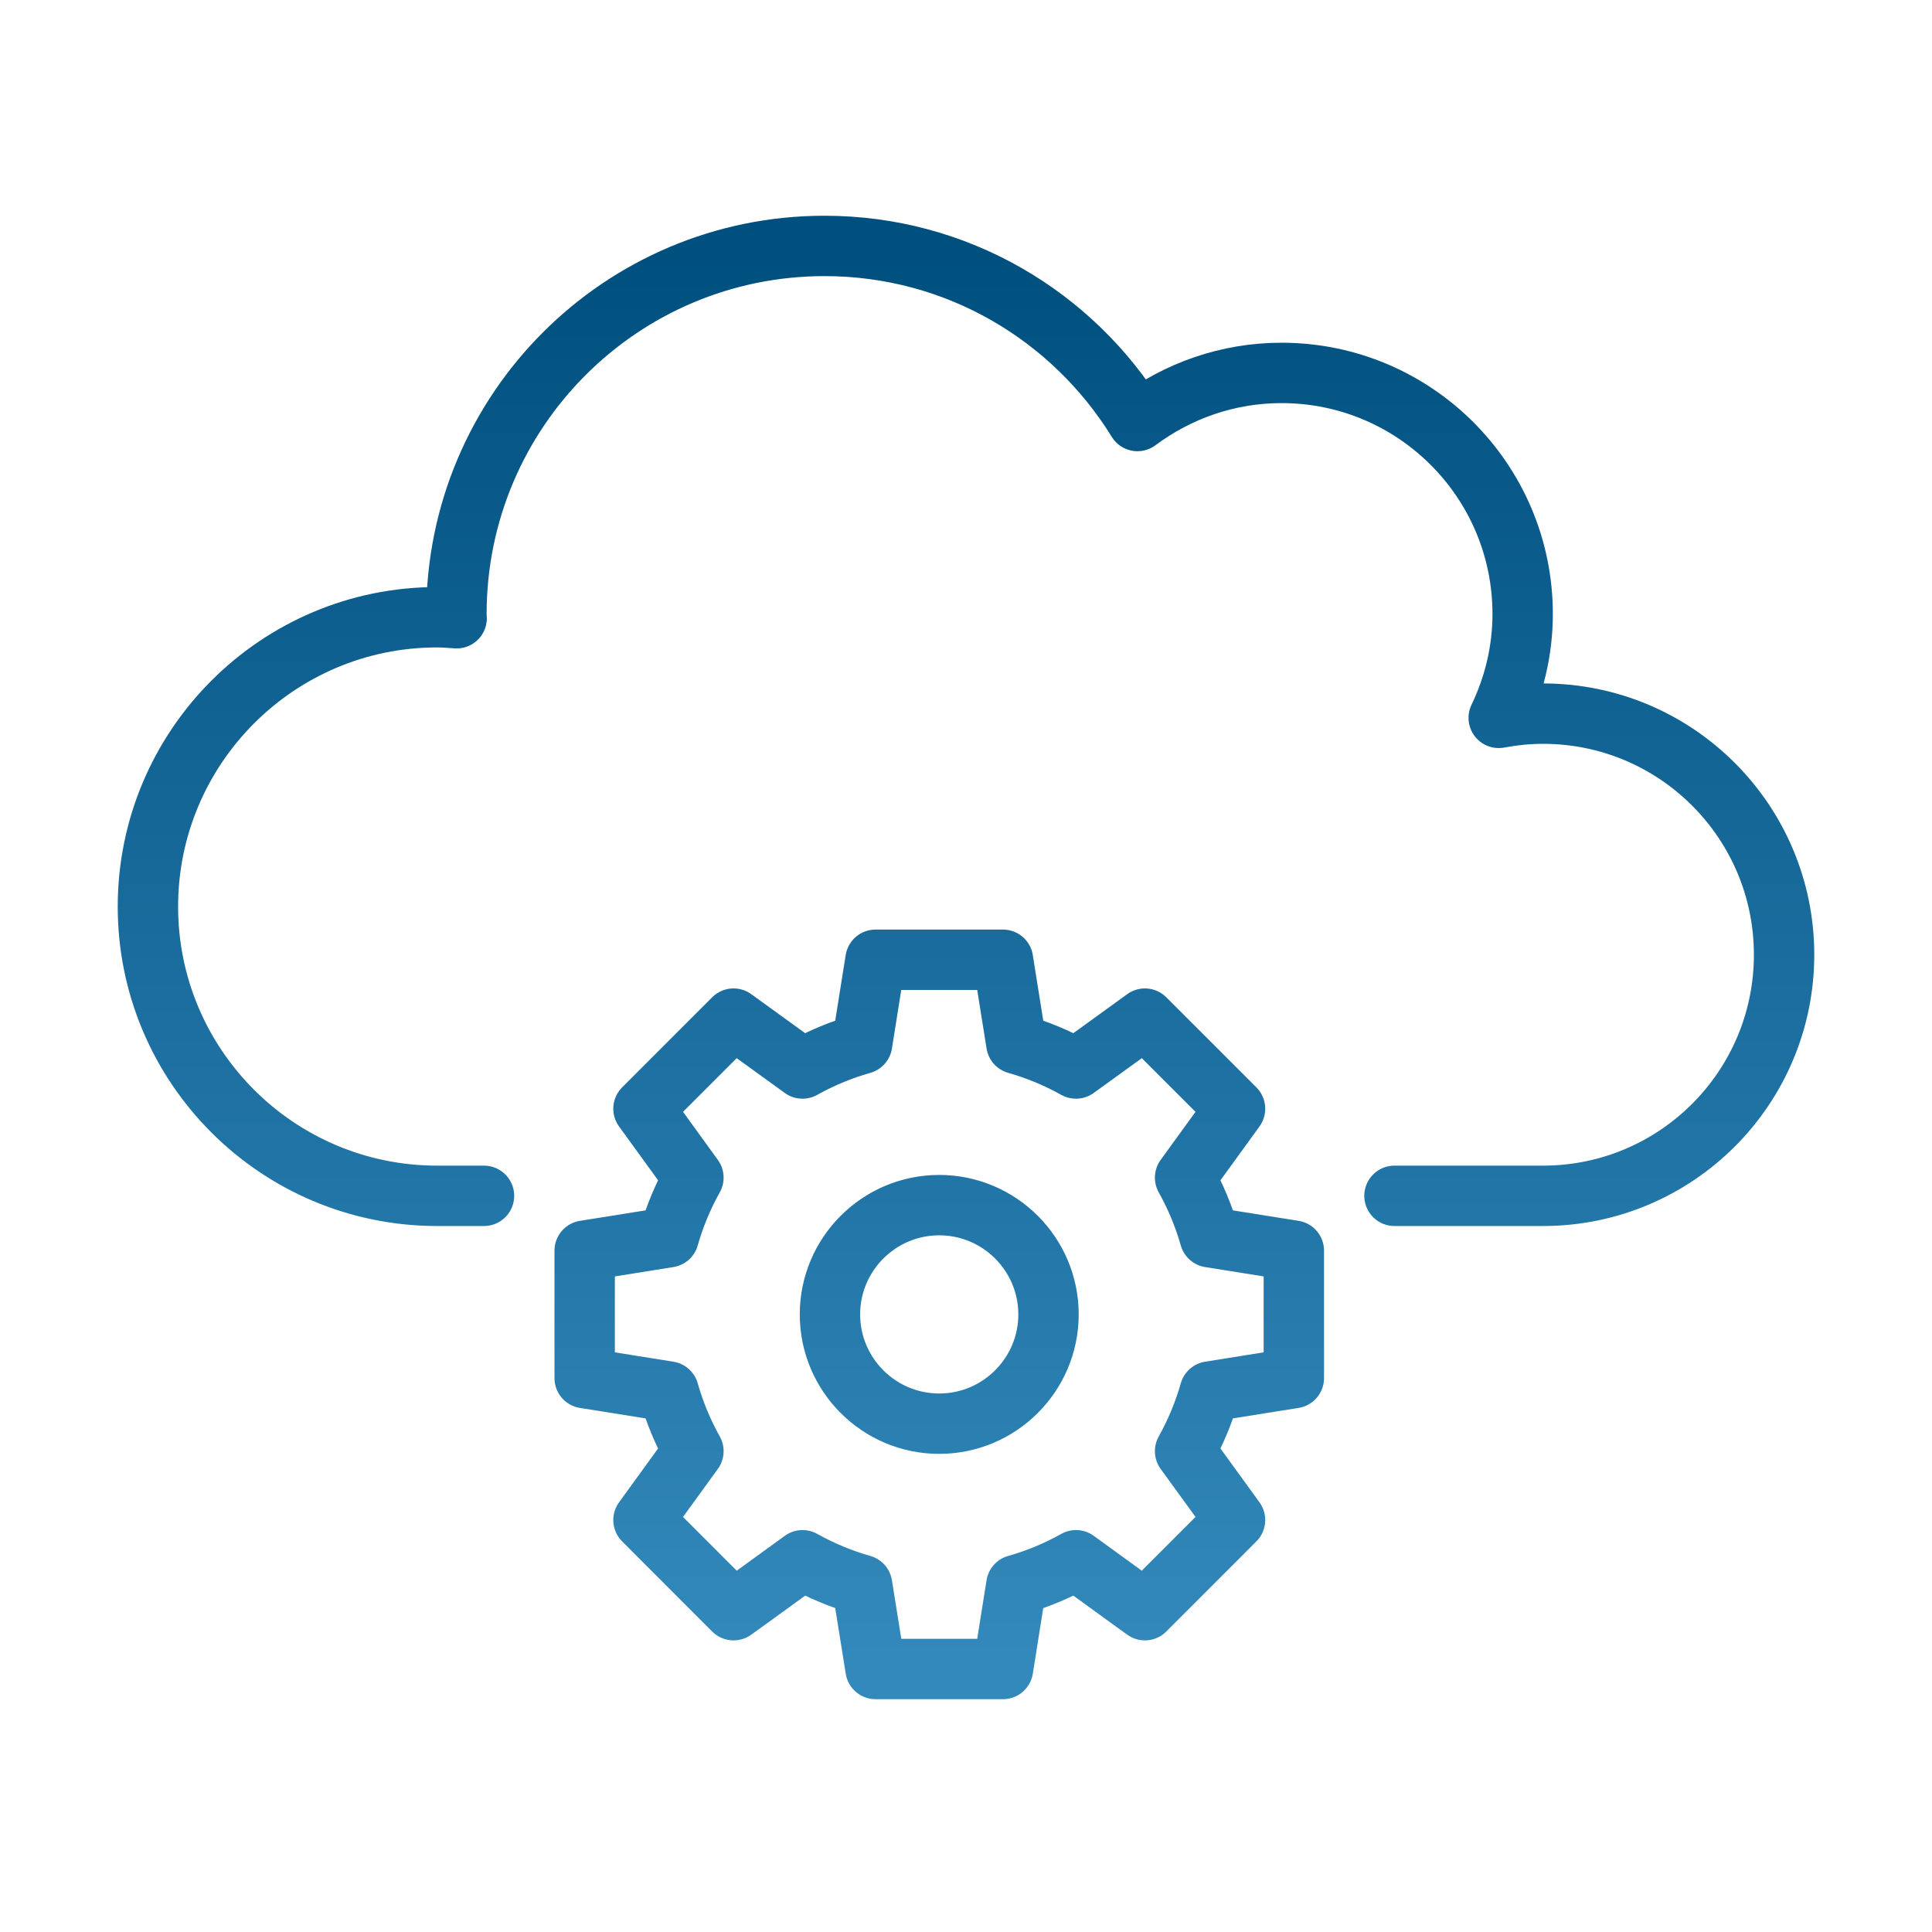 <?xml version="1.0" encoding="UTF-8"?>
<svg width="48px" height="48px" viewBox="0 0 48 48" version="1.1" xmlns="http://www.w3.org/2000/svg" xmlns:xlink="http://www.w3.org/1999/xlink">
    <title> cloud-gear</title>
    <defs>
        <linearGradient x1="50%" y1="0%" x2="50%" y2="100%" id="linearGradient-1">
            <stop stop-color="#00507F" offset="0%"></stop>
            <stop stop-color="#3389BB" offset="100%"></stop>
        </linearGradient>
    </defs>
    <g id="-cloud-gear" stroke="none" fill="none" fill-rule="evenodd" stroke-linecap="round" stroke-linejoin="round" stroke-width="1">
        <g id="Layer_1" transform="translate(3.675, 6.11)" stroke="url(#linearGradient-1)">
            <path d="M8.35,23.6 L7.185,23.6 C3.22,23.6 0,20.38 0,16.415 C0,12.45 3.22,9.225 7.185,9.225 C7.35,9.225 7.51,9.24 7.67,9.25 C7.67,9.215 7.665,9.18 7.665,9.145 C7.665,4.095 11.76,0 16.81,0 C20.1,0 22.975,1.74 24.585,4.35 C25.585,3.605 26.82,3.155 28.165,3.155 C31.47,3.155 34.155,5.835 34.155,9.145 C34.155,10.07 33.935,10.945 33.56,11.725 C33.92,11.66 34.285,11.62 34.66,11.62 C37.97,11.62 40.65,14.305 40.65,17.61 C40.65,20.915 37.97,23.6 34.66,23.6 L30.97,23.6 M21.328,34.826 L21.576,33.269 C22.093,33.123 22.588,32.917 23.058,32.654 L24.335,33.581 L24.77,33.895 L25.15,33.516 L26.63,32.035 L27.009,31.655 L26.695,31.221 L25.768,29.944 C26.03,29.474 26.236,28.979 26.383,28.462 L27.94,28.213 L28.47,28.129 L28.47,24.962 L27.94,24.878 L26.383,24.629 C26.236,24.113 26.03,23.617 25.768,23.148 L26.695,21.87 L27.009,21.436 L26.63,21.056 L25.15,19.576 L24.77,19.197 L24.336,19.512 L23.058,20.437 C22.588,20.175 22.093,19.969 21.577,19.823 L21.328,18.265 L21.244,17.735 L18.077,17.735 L17.992,18.265 L17.744,19.823 C17.229,19.969 16.733,20.174 16.263,20.437 L14.985,19.512 L14.55,19.197 L14.171,19.576 L12.691,21.056 L12.312,21.436 L12.627,21.87 L13.553,23.148 C13.29,23.617 13.085,24.113 12.938,24.629 L11.381,24.878 L10.851,24.962 L10.851,28.129 L11.381,28.213 L12.938,28.462 C13.085,28.979 13.29,29.474 13.553,29.944 L12.627,31.221 L12.312,31.655 L12.691,32.035 L14.171,33.516 L14.55,33.895 L14.986,33.581 L16.264,32.654 C16.733,32.916 17.229,33.122 17.744,33.269 L17.993,34.826 L18.078,35.356 L21.244,35.356 L21.329,34.826 L21.328,34.826 Z M22.375,26.546 C22.375,28.043 21.157,29.261 19.66,29.261 C18.162,29.261 16.945,28.043 16.945,26.546 C16.945,25.049 18.163,23.831 19.66,23.831 C21.157,23.831 22.375,25.049 22.375,26.546 L22.375,26.546 Z" id="Shape" stroke-width="1.5"></path>
        </g>
    </g>
</svg>